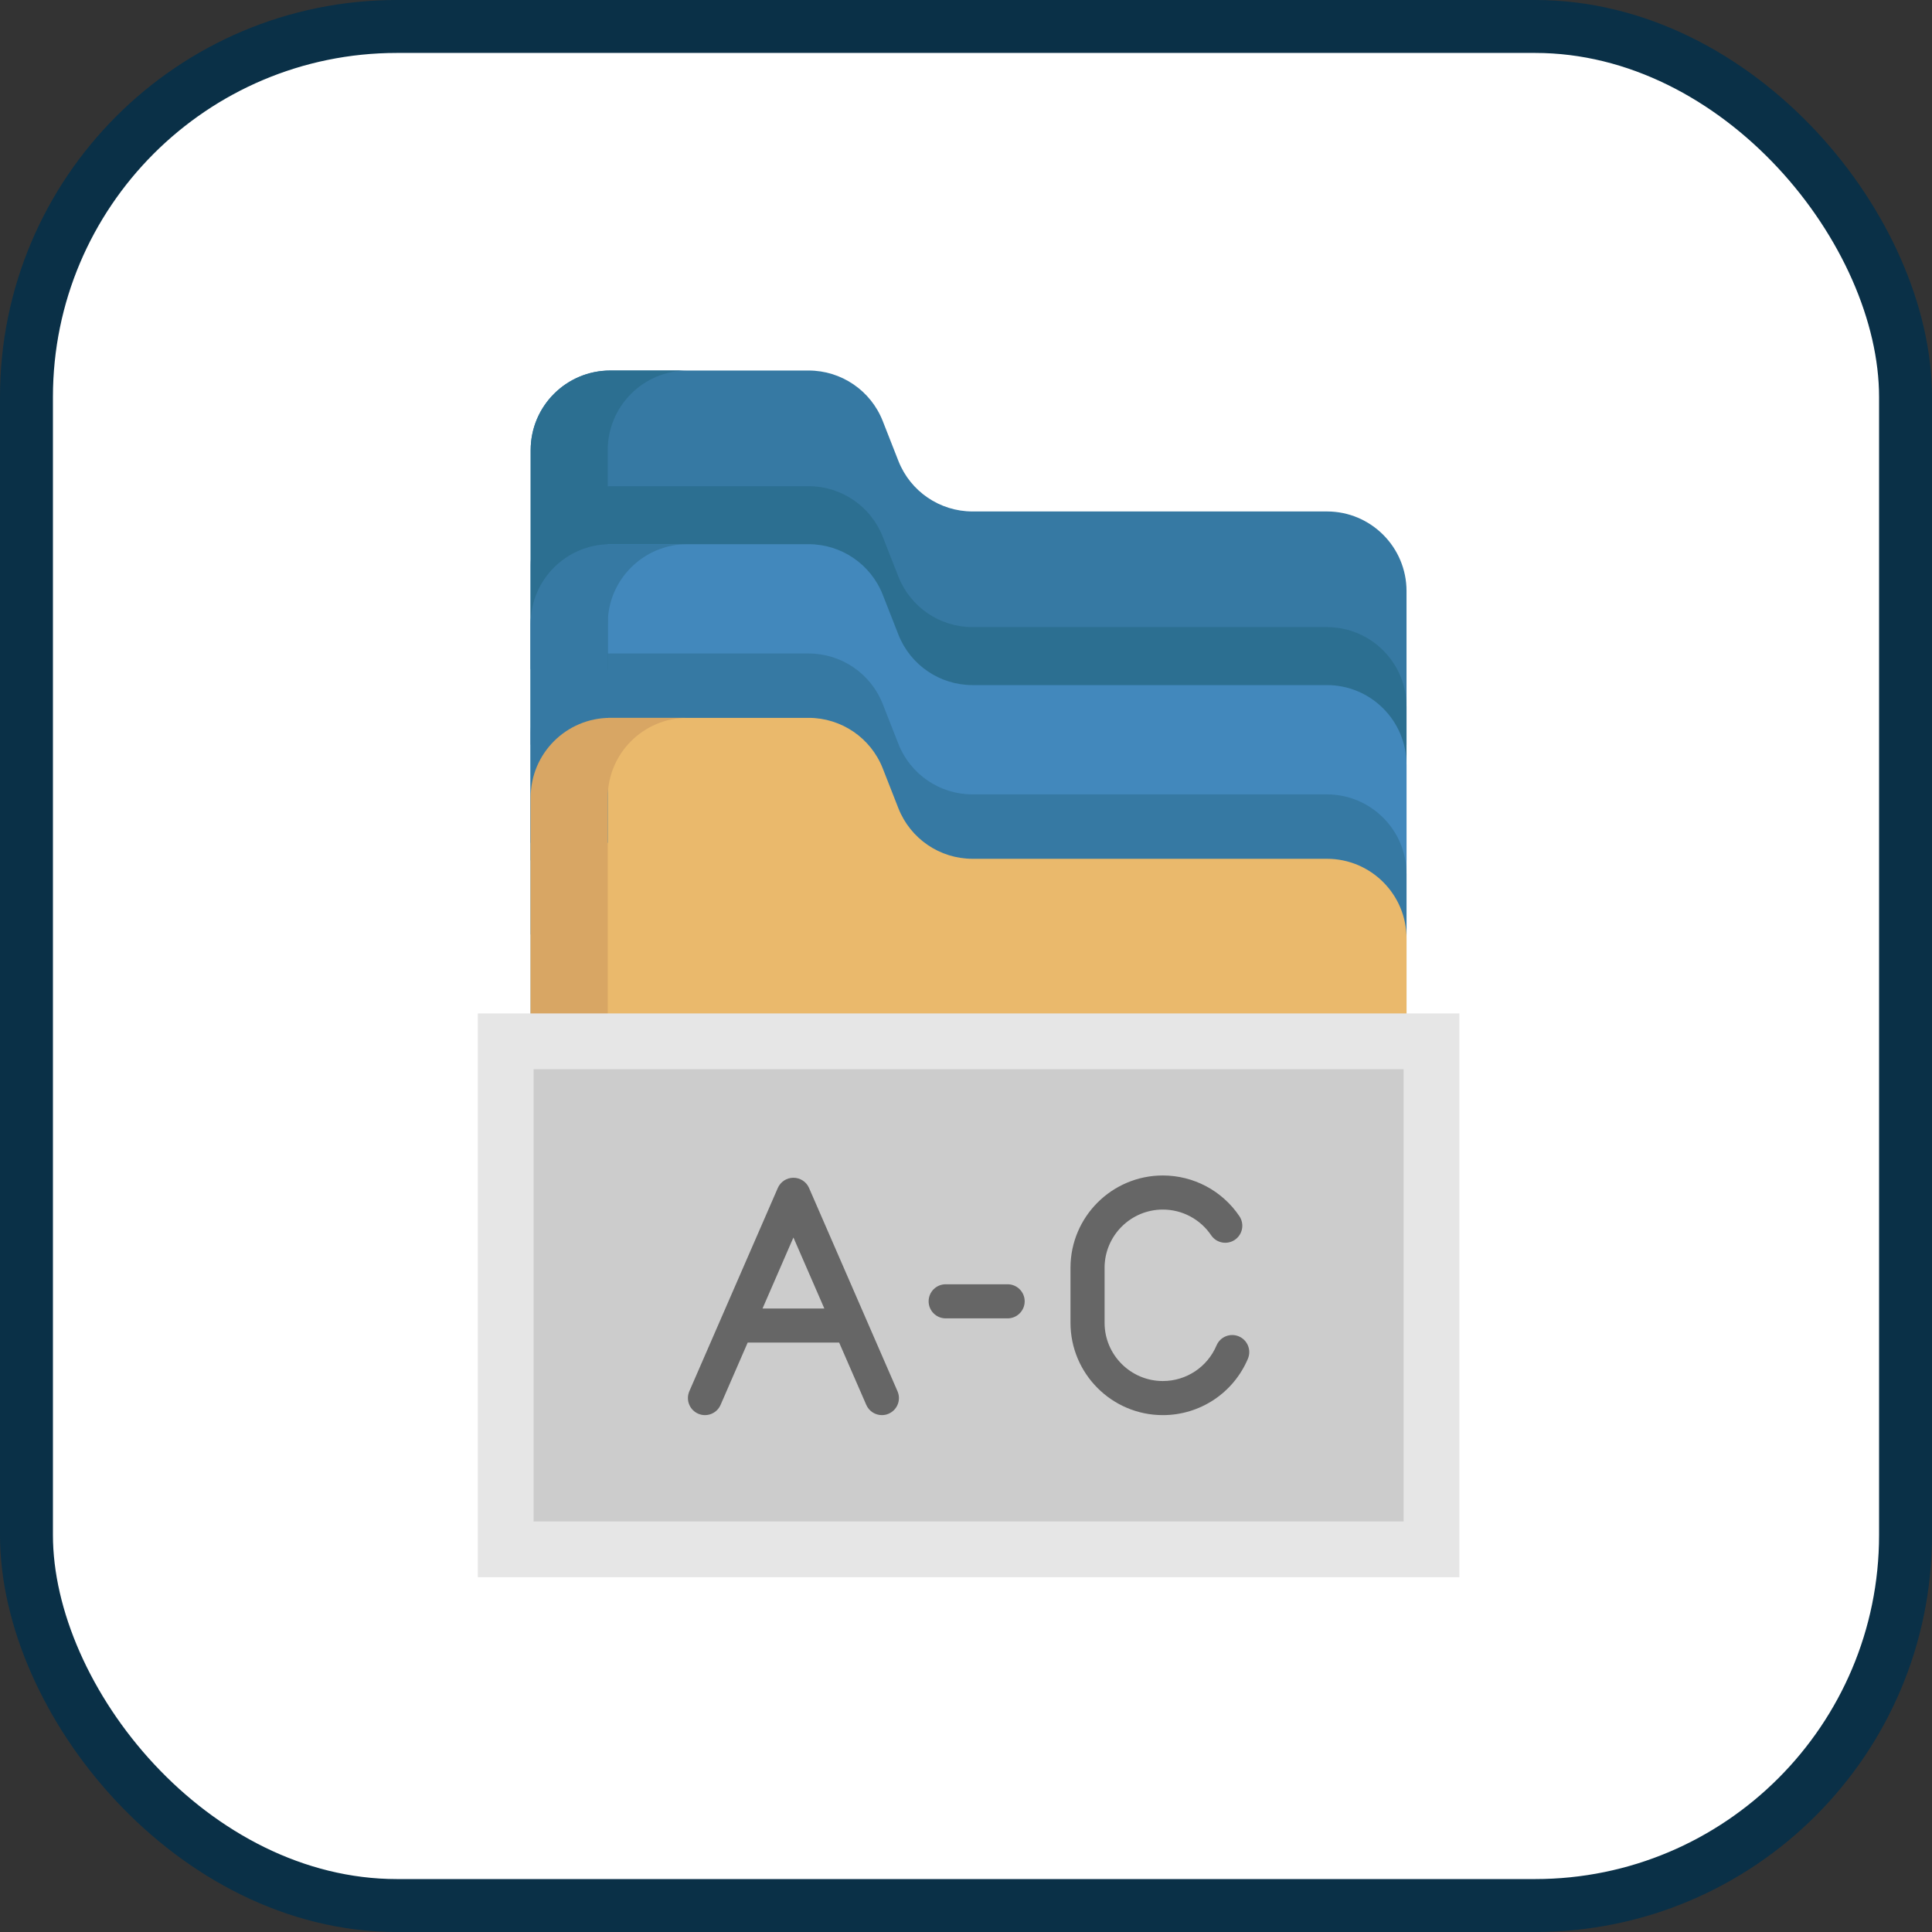 <?xml version="1.0" encoding="UTF-8"?>
<svg width="800px" height="800px" viewBox="0 0 73 73" version="1.1" xmlns="http://www.w3.org/2000/svg" xmlns:xlink="http://www.w3.org/1999/xlink">
    <rect x="0" y="0" width="73" height="73" fill="#333333" stroke="none"/>
    <title>algorithms-and-data-structures/data-structures/trie</title>
    <desc>Created with Sketch.</desc>
    <defs>
</defs>
    <g id="algorithms-and-data-structures/data-structures/trie" stroke="none" stroke-width="1" fill="none" fill-rule="evenodd">
        <g id="container" transform="translate(2, 2)" fill="#FFFFFF" fill-rule="nonzero" stroke="#0A3047" stroke-width="2">
            <rect id="mask" x="-1" y="-1" width="71" height="71" rx="14">
</rect>
        </g>
        <g id="index" transform="translate(18, 14)" fill-rule="nonzero">
            <path d="M2.051,14.139 L2.051,3.008 C2.051,1.347 3.397,0 5.059,0 L12.554,0 C13.79,0 14.901,0.757 15.354,1.908 L15.946,3.417 C16.399,4.568 17.509,5.325 18.746,5.325 L32.136,5.325 C33.799,5.325 35.145,6.673 35.145,8.334 L35.145,14.139" id="Shape" fill="#3679A3">
</path>
            <path d="M2.051,18.509 L2.051,7.378 C2.051,5.717 3.397,4.37 5.059,4.37 L12.554,4.37 C13.79,4.37 14.901,5.127 15.354,6.279 L15.946,7.788 C16.399,8.938 17.509,9.695 18.746,9.695 L32.136,9.695 C33.799,9.695 35.145,11.043 35.145,12.704 L35.145,18.509" id="Shape" fill="#2C6F91">
</path>
            <path d="M2.051,21.305 L2.051,9.57 C2.051,7.909 3.397,6.562 5.059,6.562 L12.554,6.562 C13.79,6.562 14.901,7.319 15.354,8.47 L15.946,9.979 C16.399,11.129 17.509,11.886 18.746,11.886 L32.136,11.886 C33.799,11.886 35.145,13.234 35.145,14.896 L35.145,21.305" id="Shape" fill="#4288BC">
</path>
            <path d="M2.051,24.83 L2.051,13.699 C2.051,12.038 3.397,10.692 5.059,10.692 L12.554,10.692 C13.79,10.692 14.901,11.449 15.354,12.6 L15.946,14.109 C16.399,15.259 17.509,16.016 18.746,16.016 L32.136,16.016 C33.799,16.016 35.145,17.364 35.145,19.025 L35.145,24.83" id="Shape" fill="#3679A3">
</path>
            <path d="M2.051,24.408 L2.051,16.132 C2.051,14.471 3.397,13.124 5.059,13.124 L12.554,13.124 C13.79,13.124 14.901,13.881 15.354,15.032 L15.946,16.541 C16.399,17.691 17.509,18.449 18.746,18.449 L32.136,18.449 C33.799,18.449 35.145,19.796 35.145,21.458 L35.145,24.408" id="Shape" fill="#EAB96C">
</path>
            <path d="M7.97,0 L5.059,0 C3.397,0 2.051,1.347 2.051,3.008 L2.051,11.284 L4.963,11.284 L4.963,3.008 C4.963,1.347 6.309,0 7.97,0 Z" id="Shape" fill="#2C6F91">
</path>
            <path d="M7.97,6.562 L5.059,6.562 C3.397,6.562 2.051,7.909 2.051,9.57 L2.051,17.846 L4.963,17.846 L4.963,9.57 C4.963,7.909 6.309,6.562 7.97,6.562 Z" id="Shape" fill="#3679A3">
</path>
            <path d="M7.97,13.124 L5.059,13.124 C3.397,13.124 2.051,14.471 2.051,16.132 L2.051,24.408 L4.963,24.408 L4.963,16.132 C4.963,14.471 6.309,13.124 7.97,13.124 Z" id="Shape" fill="#D8A664">
</path>
            <rect id="Rectangle-path" fill="#E6E6E6" x="0.054" y="24.292" width="37.088" height="21.302">
</rect>
            <rect id="Rectangle-path" fill="#CCCCCC" x="2.161" y="26.399" width="32.874" height="17.088">
</rect>
            <g id="Group" transform="translate(7.967, 30.361)" fill="#666666">
                <path d="M4.603,0.527 C4.501,0.292 4.269,0.14 4.012,0.14 C3.756,0.14 3.524,0.292 3.422,0.527 L0.079,8.208 C-0.062,8.534 0.087,8.913 0.413,9.055 C0.739,9.197 1.118,9.048 1.26,8.722 L2.284,6.368 L5.74,6.368 L6.765,8.722 C6.87,8.964 7.107,9.109 7.355,9.109 C7.441,9.109 7.528,9.092 7.612,9.055 C7.938,8.913 8.087,8.534 7.945,8.208 L4.603,0.527 Z M2.845,5.08 L4.012,2.397 L5.18,5.08 L2.845,5.08 Z" id="Shape">
</path>
                <path d="M20.843,6.134 C20.515,5.995 20.137,6.149 19.999,6.476 C19.653,7.293 18.857,7.821 17.97,7.821 C16.757,7.821 15.769,6.833 15.769,5.619 L15.769,3.543 C15.769,2.33 16.757,1.342 17.97,1.342 C18.703,1.342 19.385,1.705 19.796,2.313 C19.995,2.608 20.395,2.685 20.69,2.486 C20.985,2.287 21.062,1.887 20.863,1.592 C20.213,0.629 19.131,0.054 17.97,0.054 C16.046,0.054 14.481,1.619 14.481,3.543 L14.481,5.619 C14.481,7.543 16.046,9.109 17.97,9.109 C19.376,9.109 20.637,8.272 21.185,6.978 C21.323,6.65 21.17,6.273 20.843,6.134 Z" id="Shape">
</path>
                <path d="M12.106,4.165 L9.765,4.165 C9.409,4.165 9.121,4.453 9.121,4.809 C9.121,5.164 9.409,5.453 9.765,5.453 L12.106,5.453 C12.461,5.453 12.75,5.164 12.75,4.809 C12.75,4.453 12.461,4.165 12.106,4.165 Z" id="Shape">
</path>
            </g>
        </g>
    </g>
</svg>